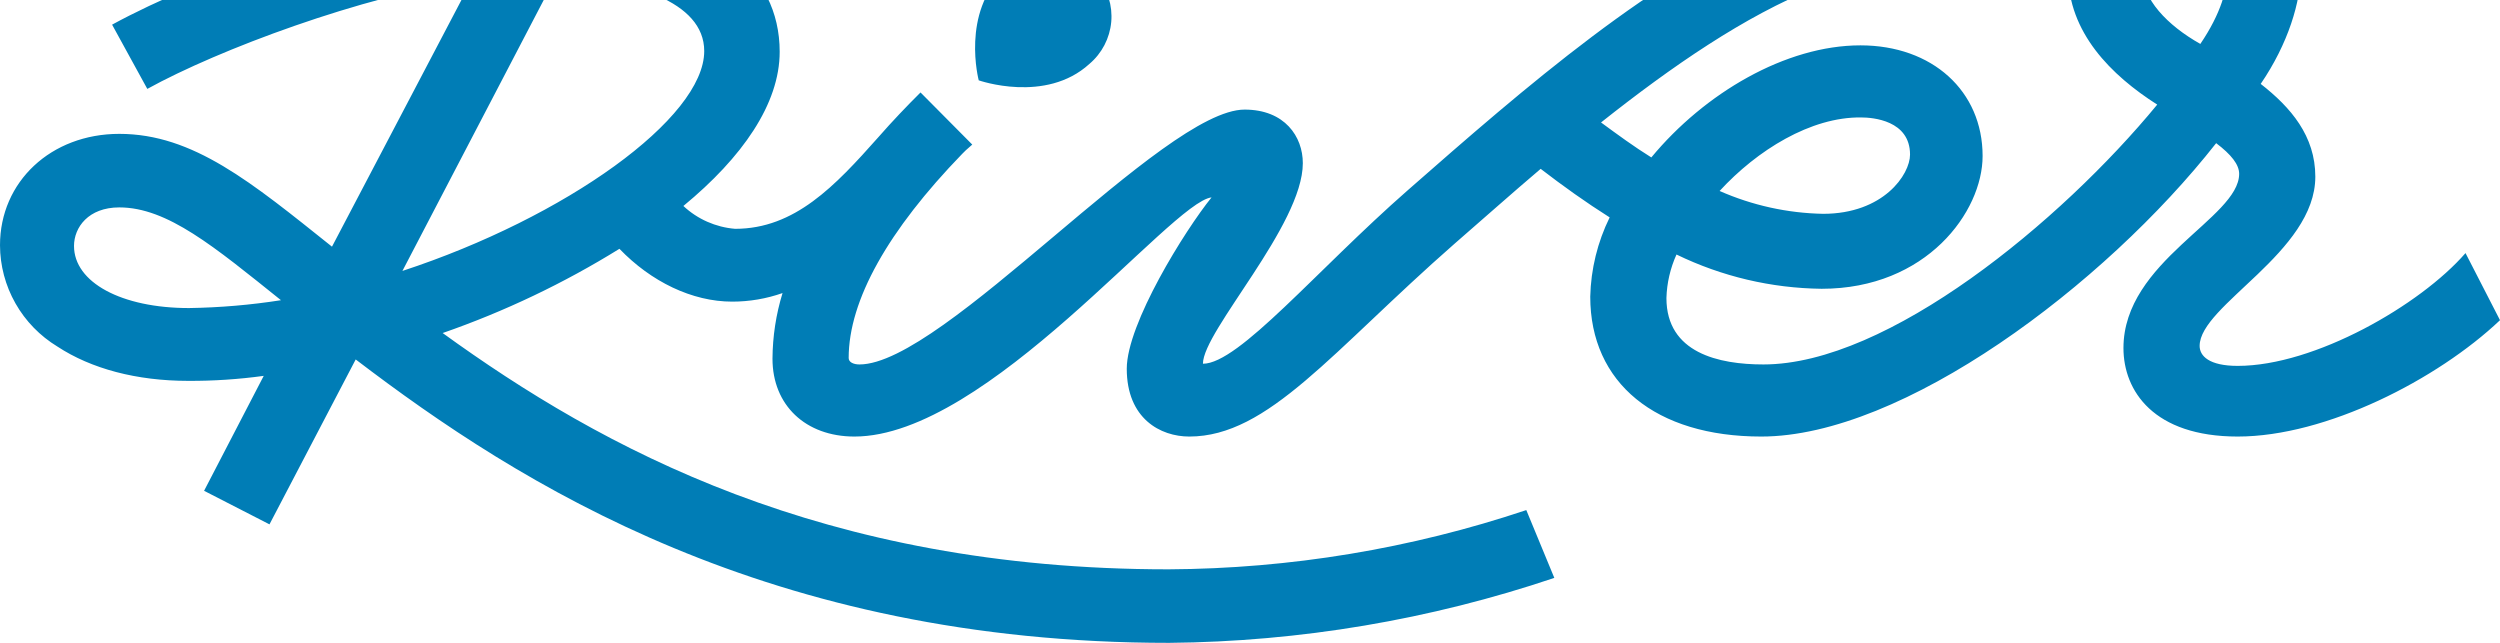 <svg width="210" height="54" viewBox="0 0 210 54" fill="none" xmlns="http://www.w3.org/2000/svg">
<path d="M207.103 21.259C203.3 25.637 194.427 30.734 187.968 30.734C185.553 30.734 184.769 29.894 184.769 29.055C184.769 25.637 194.487 21.199 194.487 14.843C194.487 11.425 192.435 9.026 189.899 7.048C192.193 3.69 193.28 0.152 193.28 -2.547C193.28 -7.884 189.054 -11.901 183.441 -11.901C180.872 -11.872 178.418 -10.845 176.602 -9.041C174.786 -7.237 173.752 -4.798 173.722 -2.247C173.722 2.73 177.344 6.328 181.207 8.787C173.119 18.621 158.571 30.614 148.129 30.614C144.386 30.614 139.98 29.654 139.98 25.037C140.016 23.774 140.304 22.531 140.825 21.379C144.624 23.225 148.789 24.209 153.018 24.258C161.831 24.258 166.539 17.781 166.539 13.104C166.539 7.647 162.314 3.81 156.278 3.81C150 3.81 143.179 7.827 138.712 13.224C137.264 12.325 135.875 11.305 134.487 10.286C140.463 5.548 146.559 1.351 152.535 -1.048L150.181 -6.744C139.074 -2.247 128.028 7.407 118.25 15.982C110.584 22.698 104.064 30.554 101.046 30.554C101.046 27.795 109.437 18.921 109.437 13.704C109.437 11.485 107.928 9.206 104.547 9.206C97.726 9.206 79.255 30.614 72.193 30.614C71.71 30.614 71.288 30.434 71.288 30.074C71.288 25.217 74.608 19.34 80.825 12.924L81.127 12.624L81.67 12.145L77.324 7.767C76.177 8.907 74.97 10.166 73.763 11.545C70.141 15.623 66.761 19.221 61.751 19.221C60.125 19.089 58.592 18.413 57.404 17.302C62.354 13.224 65.493 8.727 65.493 4.349C65.493 -2.367 59.758 -6.804 49.919 -7.944L51.549 -11.182L46.056 -14L43.038 -8.183C31.992 -7.644 16.66 -1.887 9.416 2.071L12.374 7.467C18.35 4.169 30.362 -0.328 39.658 -1.707L27.887 20.72C21.127 15.323 16.237 11.245 10.02 11.245C4.286 11.245 0 15.263 0 20.6C0.006 22.311 0.452 23.991 1.298 25.482C2.143 26.973 3.359 28.223 4.829 29.115C7.666 30.974 11.469 31.993 15.815 31.993C17.935 32.002 20.053 31.862 22.153 31.573L17.143 41.227L22.636 44.046L29.879 30.194C43.642 40.688 64.588 54 98.209 54C109.217 53.898 120.139 52.056 130.563 48.543L128.209 42.847C118.521 46.09 108.372 47.77 98.149 47.824C69.115 47.824 50.523 37.63 37.183 27.975C42.38 26.168 47.36 23.795 52.032 20.899C54.688 23.658 58.129 25.337 61.509 25.337C62.948 25.337 64.377 25.094 65.734 24.617C65.184 26.406 64.9 28.264 64.889 30.134C64.889 34.032 67.666 36.67 71.771 36.67C82.938 36.67 98.39 16.942 101.771 16.582C99.537 19.34 94.648 27.196 94.648 30.974C94.648 35.171 97.485 36.67 99.899 36.67C106.539 36.67 111.851 29.534 122.173 20.48C124.527 18.441 126.942 16.282 129.417 14.183C131.288 15.623 133.219 17.002 135.211 18.261C134.191 20.337 133.635 22.608 133.581 24.917C133.581 32.173 139.074 36.67 147.948 36.67C159.779 36.67 176.74 24.018 186.157 12.025C187.425 12.984 188.089 13.824 188.089 14.603C188.089 18.321 178.37 21.919 178.37 29.235C178.37 32.833 180.905 36.67 187.968 36.67C195.392 36.67 204.749 31.873 210 26.896L207.103 21.259ZM156.338 9.866C157.304 9.866 160.443 10.106 160.443 12.984C160.443 14.663 158.209 17.961 153.139 17.961C150.142 17.903 147.187 17.25 144.447 16.042C147.586 12.624 152.113 9.806 156.338 9.866ZM59.155 4.289C59.155 9.926 47.505 18.261 33.803 22.758L46.72 -2.007C53.058 -1.707 59.155 0.092 59.155 4.289ZM6.217 20.66C6.217 19.101 7.425 17.422 10.02 17.422C14.064 17.422 17.988 20.72 23.602 25.217C21.045 25.618 18.463 25.838 15.875 25.877C10.201 25.877 6.217 23.718 6.217 20.66ZM184.829 3.69C182.052 2.131 179.94 -0.088 179.94 -2.367C179.948 -3.305 180.331 -4.202 181.004 -4.86C181.678 -5.518 182.587 -5.883 183.531 -5.875C184.476 -5.867 185.378 -5.486 186.041 -4.817C186.703 -4.148 187.07 -3.245 187.062 -2.307C187.123 -0.988 186.579 1.111 184.829 3.69ZM91.509 5.369C92.562 4.478 93.221 3.211 93.344 1.842C93.466 0.473 93.043 -0.889 92.164 -1.95C91.285 -3.012 90.022 -3.688 88.646 -3.833C87.27 -3.979 85.892 -3.581 84.809 -2.727C84.688 -2.607 84.507 -2.487 84.386 -2.367C80.704 1.051 82.213 6.748 82.213 6.748C82.213 6.748 87.827 8.727 91.509 5.369Z" fill="#007DB6"/>
</svg>
